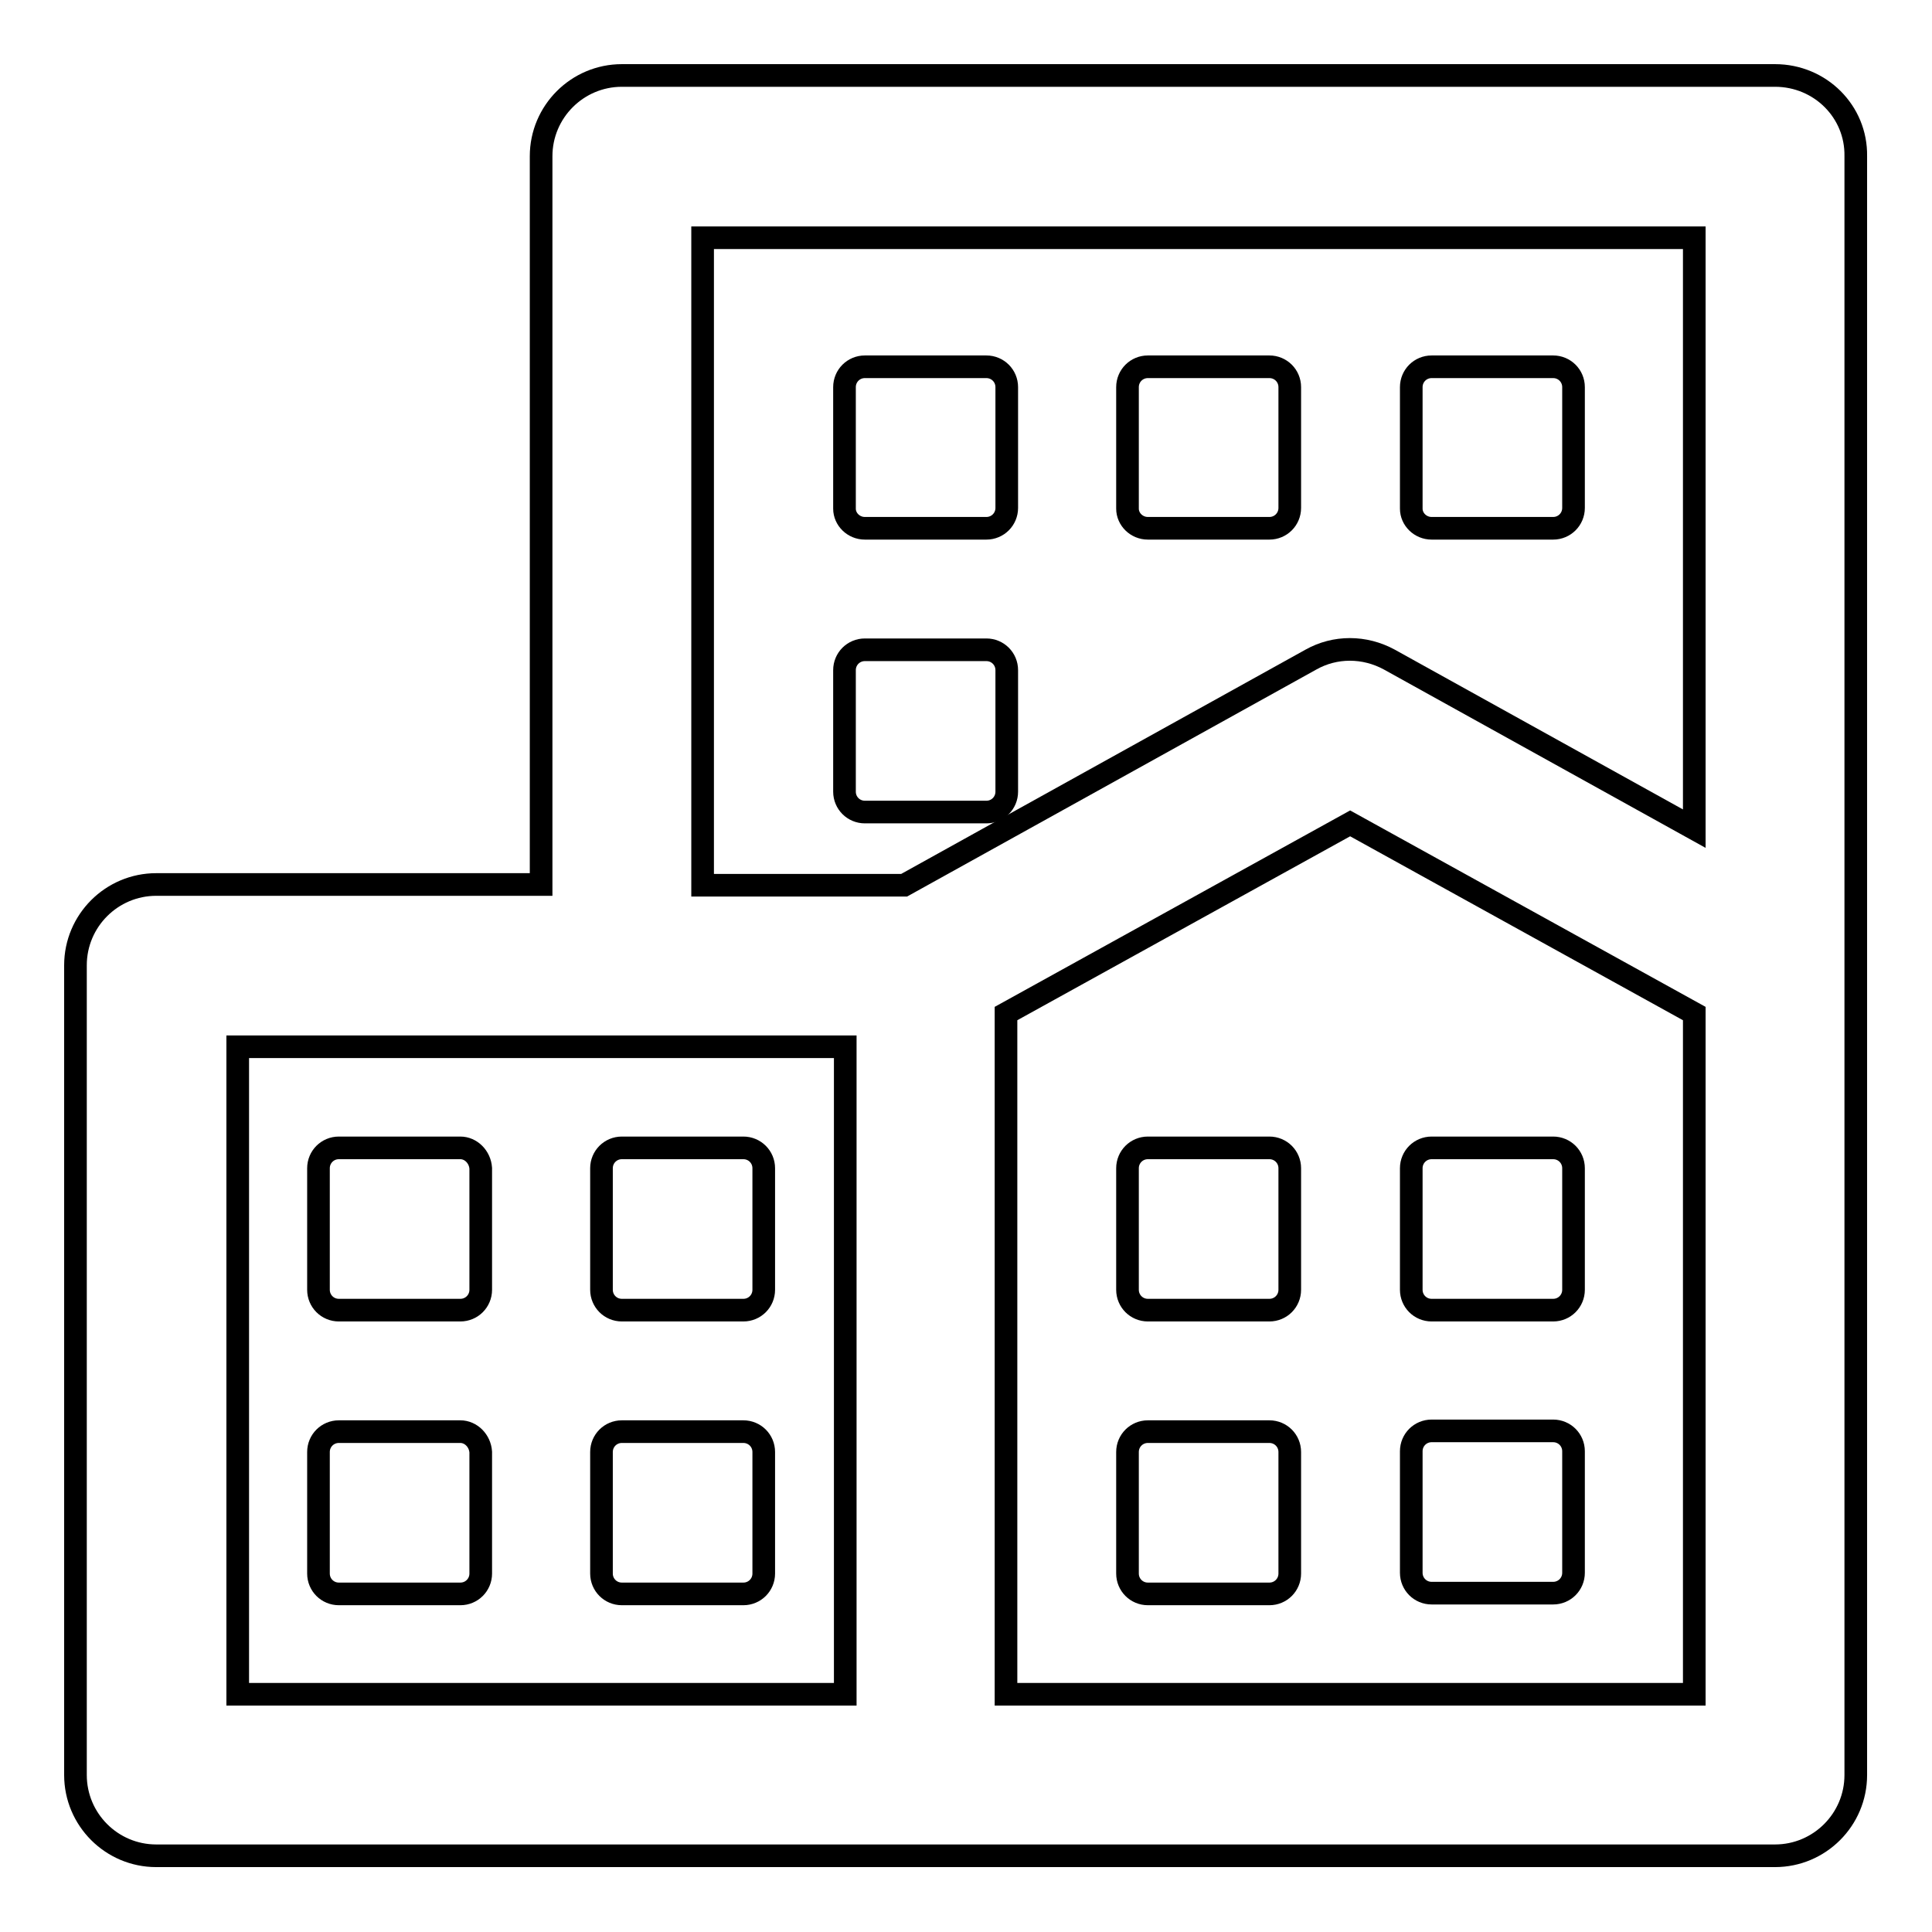 <?xml version="1.0" encoding="utf-8"?>
<!-- Svg Vector Icons : http://www.onlinewebfonts.com/icon -->
<!DOCTYPE svg PUBLIC "-//W3C//DTD SVG 1.1//EN" "http://www.w3.org/Graphics/SVG/1.1/DTD/svg11.dtd">
<svg version="1.1" xmlns="http://www.w3.org/2000/svg" xmlns:xlink="http://www.w3.org/1999/xlink" x="0px" y="0px" viewBox="0 0 256 256" enable-background="new 0 0 256 256" xml:space="preserve">
<g><g><g><g id="Layer_1_13_"><g><path stroke-width="3" fill-opacity="0" stroke="#000000"  d="M235.2,10H82.4c-5.9,0-10.7,4.8-10.7,10.7v96.5H20.7c-5.9,0-10.7,4.8-10.7,10.7v107.3c0,5.9,4.8,10.7,10.7,10.7h101.9h112.6c5.9,0,10.7-4.8,10.7-10.7V128V20.7C246,14.8,241.2,10,235.2,10z M93.1,31.5h131.4v78.3l-40.4-22.4c-3.3-1.8-7.2-1.8-10.4,0l-53.9,29.9H93.1V31.5L93.1,31.5z M31.5,138.7h51h29.5v85.8H31.5V138.7z M224.5,224.5h-91.2v-90.2l45.6-25.2l45.6,25.2V224.5L224.5,224.5z"/><path stroke-width="3" fill-opacity="0" stroke="#000000"  d="M61,152.1H44.9c-1.5,0-2.7,1.2-2.7,2.7v16.1c0,1.5,1.2,2.7,2.7,2.7H61c1.5,0,2.7-1.2,2.7-2.7v-16.1C63.6,153.3,62.4,152.1,61,152.1z"/><path stroke-width="3" fill-opacity="0" stroke="#000000"  d="M98.5,152.1H82.4c-1.5,0-2.7,1.2-2.7,2.7v16.1c0,1.5,1.2,2.7,2.7,2.7h16.1c1.5,0,2.7-1.2,2.7-2.7v-16.1C101.2,153.3,100,152.1,98.5,152.1z"/><path stroke-width="3" fill-opacity="0" stroke="#000000"  d="M61,189.7H44.9c-1.5,0-2.7,1.2-2.7,2.7v16.1c0,1.5,1.2,2.7,2.7,2.7H61c1.5,0,2.7-1.2,2.7-2.7v-16.1C63.6,190.9,62.4,189.7,61,189.7z"/><path stroke-width="3" fill-opacity="0" stroke="#000000"  d="M98.5,189.7H82.4c-1.5,0-2.7,1.2-2.7,2.7v16.1c0,1.5,1.2,2.7,2.7,2.7h16.1c1.5,0,2.7-1.2,2.7-2.7v-16.1C101.2,190.9,100,189.7,98.5,189.7z"/><path stroke-width="3" fill-opacity="0" stroke="#000000"  d="M168.2,152.1h-16.1c-1.5,0-2.7,1.2-2.7,2.7v16.1c0,1.5,1.2,2.7,2.7,2.7h16.1c1.5,0,2.7-1.2,2.7-2.7v-16.1C170.9,153.3,169.7,152.1,168.2,152.1z"/><path stroke-width="3" fill-opacity="0" stroke="#000000"  d="M189.7,173.6h16.1c1.5,0,2.7-1.2,2.7-2.7v-16.1c0-1.5-1.2-2.7-2.7-2.7h-16.1c-1.5,0-2.7,1.2-2.7,2.7v16.1C187,172.4,188.2,173.6,189.7,173.6z"/><path stroke-width="3" fill-opacity="0" stroke="#000000"  d="M168.2,189.7h-16.1c-1.5,0-2.7,1.2-2.7,2.7v16.1c0,1.5,1.2,2.7,2.7,2.7h16.1c1.5,0,2.7-1.2,2.7-2.7v-16.1C170.9,190.9,169.7,189.7,168.2,189.7z"/><path stroke-width="3" fill-opacity="0" stroke="#000000"  d="M189.7,211.1h16.1c1.5,0,2.7-1.2,2.7-2.7v-16.1c0-1.5-1.2-2.7-2.7-2.7h-16.1c-1.5,0-2.7,1.2-2.7,2.7v16.1C187,209.9,188.2,211.1,189.7,211.1z"/><path stroke-width="3" fill-opacity="0" stroke="#000000"  d="M114.6,70h16.1c1.5,0,2.7-1.2,2.7-2.7V51.3c0-1.5-1.2-2.7-2.7-2.7h-16.1c-1.5,0-2.7,1.2-2.7,2.7v16.1C111.9,68.8,113.1,70,114.6,70z"/><path stroke-width="3" fill-opacity="0" stroke="#000000"  d="M152.1,70h16.1c1.5,0,2.7-1.2,2.7-2.7V51.3c0-1.5-1.2-2.7-2.7-2.7h-16.1c-1.5,0-2.7,1.2-2.7,2.7v16.1C149.4,68.8,150.6,70,152.1,70z"/><path stroke-width="3" fill-opacity="0" stroke="#000000"  d="M130.7,107.6c1.5,0,2.7-1.2,2.7-2.7V88.8c0-1.5-1.2-2.7-2.7-2.7h-16.1c-1.5,0-2.7,1.2-2.7,2.7v16.1c0,1.5,1.2,2.7,2.7,2.7H130.7z"/><path stroke-width="3" fill-opacity="0" stroke="#000000"  d="M189.7,70h16.1c1.5,0,2.7-1.2,2.7-2.7V51.3c0-1.5-1.2-2.7-2.7-2.7h-16.1c-1.5,0-2.7,1.2-2.7,2.7v16.1C187,68.8,188.2,70,189.7,70z"/></g></g></g><g></g><g></g><g></g><g></g><g></g><g></g><g></g><g></g><g></g><g></g><g></g><g></g><g></g><g></g><g></g></g></g>
</svg>